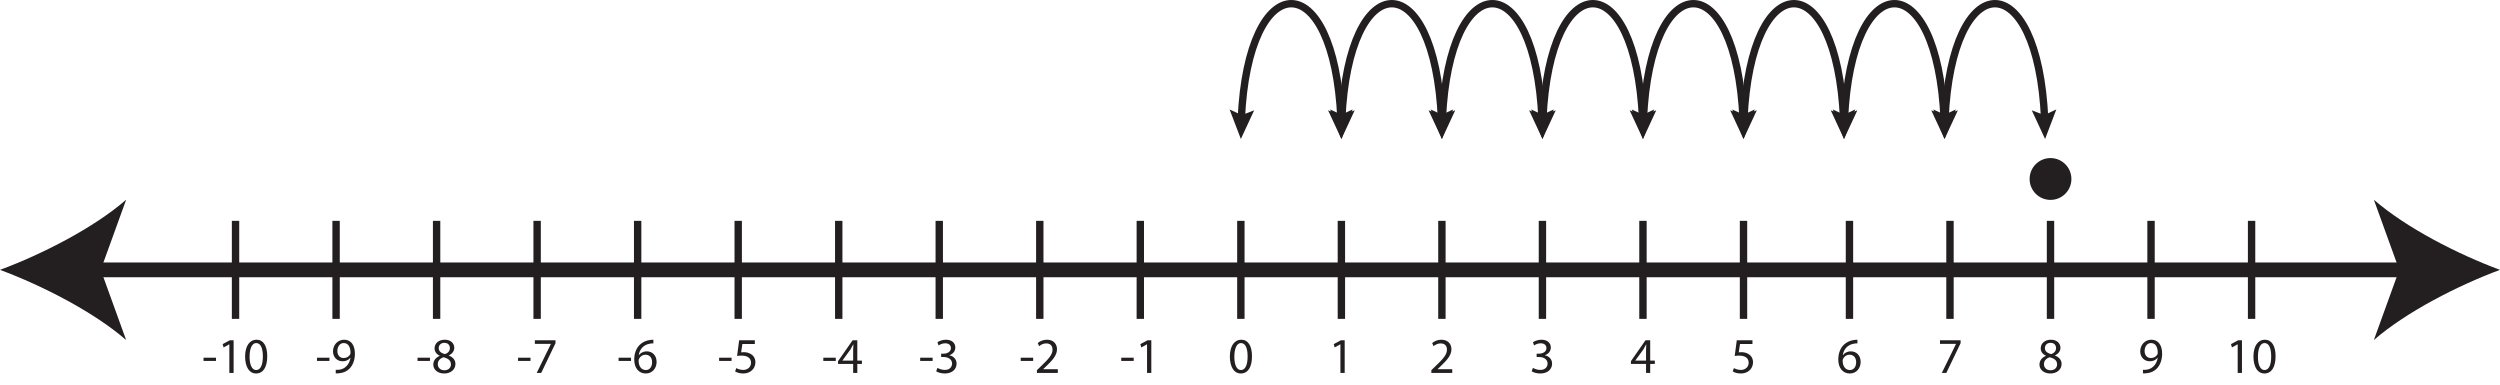 <?xml version="1.0" encoding="UTF-8"?>
<svg xmlns="http://www.w3.org/2000/svg" xmlns:xlink="http://www.w3.org/1999/xlink" width="338.75pt" height="52.234pt" viewBox="0 0 338.75 52.234" version="1.1">
<defs>
<g>
<symbol overflow="visible" id="glyph0-0">
<path style="stroke:none;" d="M 0 0 L 3.406 0 L 3.406 -4.766 L 0 -4.766 Z M 1.703 -2.688 L 0.547 -4.422 L 2.859 -4.422 Z M 1.906 -2.391 L 3.062 -4.125 L 3.062 -0.641 Z M 0.547 -0.344 L 1.703 -2.078 L 2.859 -0.344 Z M 0.344 -4.125 L 1.5 -2.391 L 0.344 -0.641 Z M 0.344 -4.125 "/>
</symbol>
<symbol overflow="visible" id="glyph0-1">
<path style="stroke:none;" d="M 0.203 -2.062 L 0.203 -1.625 L 1.891 -1.625 L 1.891 -2.062 Z M 0.203 -2.062 "/>
</symbol>
<symbol overflow="visible" id="glyph0-2">
<path style="stroke:none;" d="M 1.609 0 L 2.188 0 L 2.188 -4.422 L 1.672 -4.422 L 0.703 -3.906 L 0.828 -3.453 L 1.594 -3.875 L 1.609 -3.875 Z M 1.609 0 "/>
</symbol>
<symbol overflow="visible" id="glyph0-3">
<path style="stroke:none;" d="M 1.797 -4.5 C 0.891 -4.5 0.25 -3.688 0.25 -2.203 C 0.266 -0.734 0.859 0.078 1.719 0.078 C 2.688 0.078 3.25 -0.75 3.25 -2.266 C 3.25 -3.672 2.719 -4.5 1.797 -4.5 Z M 1.75 -4.047 C 2.375 -4.047 2.656 -3.328 2.656 -2.234 C 2.656 -1.109 2.359 -0.391 1.75 -0.391 C 1.203 -0.391 0.859 -1.047 0.859 -2.188 C 0.859 -3.406 1.234 -4.047 1.75 -4.047 Z M 1.75 -4.047 "/>
</symbol>
<symbol overflow="visible" id="glyph0-4">
<path style="stroke:none;" d="M 0.656 0.062 C 0.797 0.078 0.984 0.062 1.203 0.031 C 1.688 -0.016 2.156 -0.219 2.5 -0.562 C 2.922 -0.984 3.25 -1.656 3.25 -2.625 C 3.25 -3.781 2.703 -4.5 1.797 -4.5 C 0.891 -4.5 0.281 -3.766 0.281 -2.922 C 0.281 -2.172 0.797 -1.578 1.578 -1.578 C 2.031 -1.578 2.391 -1.75 2.625 -2.047 L 2.656 -2.047 C 2.562 -1.531 2.359 -1.141 2.062 -0.875 C 1.812 -0.625 1.484 -0.484 1.141 -0.438 C 0.938 -0.422 0.781 -0.406 0.656 -0.422 Z M 1.734 -4.047 C 2.375 -4.047 2.656 -3.469 2.656 -2.719 C 2.656 -2.609 2.625 -2.547 2.594 -2.484 C 2.438 -2.219 2.125 -2.016 1.719 -2.016 C 1.203 -2.016 0.875 -2.406 0.875 -2.969 C 0.875 -3.594 1.234 -4.047 1.734 -4.047 Z M 1.734 -4.047 "/>
</symbol>
<symbol overflow="visible" id="glyph0-5">
<path style="stroke:none;" d="M 1.125 -2.312 C 0.578 -2.078 0.25 -1.672 0.25 -1.125 C 0.25 -0.469 0.812 0.078 1.734 0.078 C 2.578 0.078 3.25 -0.438 3.25 -1.219 C 3.25 -1.75 2.906 -2.141 2.344 -2.359 L 2.344 -2.375 C 2.891 -2.625 3.094 -3.031 3.094 -3.406 C 3.094 -3.969 2.656 -4.5 1.797 -4.5 C 1.016 -4.5 0.422 -4.031 0.422 -3.328 C 0.422 -2.938 0.625 -2.562 1.125 -2.328 Z M 1.75 -0.359 C 1.188 -0.359 0.844 -0.75 0.859 -1.203 C 0.859 -1.625 1.141 -1.969 1.656 -2.125 C 2.266 -1.953 2.641 -1.688 2.641 -1.156 C 2.641 -0.688 2.281 -0.359 1.75 -0.359 Z M 1.75 -4.078 C 2.297 -4.078 2.5 -3.703 2.5 -3.359 C 2.5 -2.953 2.219 -2.672 1.828 -2.547 C 1.328 -2.688 0.984 -2.922 0.984 -3.359 C 0.984 -3.75 1.266 -4.078 1.75 -4.078 Z M 1.75 -4.078 "/>
</symbol>
<symbol overflow="visible" id="glyph0-6">
<path style="stroke:none;" d="M 0.391 -4.422 L 0.391 -3.938 L 2.562 -3.938 L 2.562 -3.922 L 0.641 0 L 1.25 0 L 3.188 -4.031 L 3.188 -4.422 Z M 0.391 -4.422 "/>
</symbol>
<symbol overflow="visible" id="glyph0-7">
<path style="stroke:none;" d="M 2.828 -4.5 C 2.719 -4.5 2.578 -4.484 2.391 -4.469 C 1.844 -4.391 1.344 -4.172 0.984 -3.812 C 0.531 -3.375 0.234 -2.688 0.234 -1.812 C 0.234 -0.656 0.859 0.078 1.797 0.078 C 2.719 0.078 3.266 -0.672 3.266 -1.484 C 3.266 -2.344 2.719 -2.922 1.938 -2.922 C 1.438 -2.922 1.062 -2.688 0.859 -2.406 L 0.844 -2.406 C 0.953 -3.141 1.438 -3.828 2.391 -3.969 C 2.562 -4 2.719 -4.016 2.828 -4 Z M 1.812 -0.391 C 1.172 -0.391 0.828 -0.938 0.828 -1.656 C 0.828 -1.766 0.859 -1.859 0.891 -1.922 C 1.047 -2.25 1.391 -2.469 1.75 -2.469 C 2.297 -2.469 2.656 -2.078 2.656 -1.453 C 2.656 -0.812 2.312 -0.391 1.812 -0.391 Z M 1.812 -0.391 "/>
</symbol>
<symbol overflow="visible" id="glyph0-8">
<path style="stroke:none;" d="M 2.953 -4.422 L 0.828 -4.422 L 0.547 -2.297 C 0.703 -2.328 0.906 -2.344 1.172 -2.344 C 2.047 -2.344 2.438 -1.938 2.438 -1.375 C 2.438 -0.781 1.953 -0.406 1.391 -0.406 C 0.984 -0.406 0.625 -0.547 0.438 -0.656 L 0.281 -0.203 C 0.5 -0.062 0.906 0.078 1.391 0.078 C 2.344 0.078 3.031 -0.578 3.031 -1.438 C 3.031 -1.984 2.75 -2.375 2.406 -2.562 C 2.125 -2.734 1.797 -2.812 1.453 -2.812 C 1.281 -2.812 1.188 -2.797 1.094 -2.781 L 1.266 -3.922 L 2.953 -3.922 Z M 2.953 -4.422 "/>
</symbol>
<symbol overflow="visible" id="glyph0-9">
<path style="stroke:none;" d="M 2.719 0 L 2.719 -1.219 L 3.344 -1.219 L 3.344 -1.672 L 2.719 -1.672 L 2.719 -4.422 L 2.078 -4.422 L 0.109 -1.594 L 0.109 -1.219 L 2.156 -1.219 L 2.156 0 Z M 0.703 -1.672 L 0.703 -1.688 L 1.797 -3.188 C 1.922 -3.406 2.016 -3.594 2.156 -3.844 L 2.188 -3.844 C 2.172 -3.625 2.156 -3.391 2.156 -3.156 L 2.156 -1.672 Z M 0.703 -1.672 "/>
</symbol>
<symbol overflow="visible" id="glyph0-10">
<path style="stroke:none;" d="M 0.281 -0.219 C 0.5 -0.078 0.938 0.078 1.438 0.078 C 2.5 0.078 3.047 -0.547 3.047 -1.25 C 3.047 -1.875 2.609 -2.281 2.062 -2.391 C 2.609 -2.594 2.875 -2.984 2.875 -3.453 C 2.875 -3.984 2.484 -4.5 1.609 -4.5 C 1.141 -4.5 0.688 -4.328 0.453 -4.156 L 0.609 -3.719 C 0.797 -3.859 1.141 -4.016 1.5 -4.016 C 2.047 -4.016 2.281 -3.703 2.281 -3.359 C 2.281 -2.828 1.719 -2.609 1.281 -2.609 L 0.953 -2.609 L 0.953 -2.156 L 1.281 -2.156 C 1.859 -2.156 2.422 -1.891 2.438 -1.266 C 2.438 -0.891 2.188 -0.406 1.438 -0.406 C 1.016 -0.406 0.625 -0.578 0.453 -0.688 Z M 0.281 -0.219 "/>
</symbol>
<symbol overflow="visible" id="glyph0-11">
<path style="stroke:none;" d="M 3.141 0 L 3.141 -0.5 L 1.156 -0.5 L 1.156 -0.516 L 1.5 -0.844 C 2.438 -1.734 3.031 -2.391 3.031 -3.219 C 3.031 -3.844 2.625 -4.5 1.672 -4.5 C 1.172 -4.5 0.719 -4.312 0.422 -4.047 L 0.609 -3.625 C 0.812 -3.797 1.156 -4 1.547 -4 C 2.219 -4 2.422 -3.594 2.422 -3.141 C 2.422 -2.469 1.906 -1.906 0.781 -0.828 L 0.312 -0.375 L 0.312 0 Z M 3.141 0 "/>
</symbol>
</g>
<clipPath id="clip1">
  <path d="M 321 27 L 338.75 27 L 338.75 47 L 321 47 Z M 321 27 "/>
</clipPath>
</defs>
<g id="surface1">
<path style="fill:none;stroke-width:2;stroke-linecap:butt;stroke-linejoin:miter;stroke:rgb(13.73%,12.16%,12.549%);stroke-opacity:1;stroke-miterlimit:10;" d="M 0 0.002 L 314.609 0.002 " transform="matrix(1,0,0,-1,12.07,36.568)"/>
<path style=" stroke:none;fill-rule:nonzero;fill:rgb(13.73%,12.16%,12.549%);fill-opacity:1;" d="M 0 36.566 C 5.68 38.676 12.727 42.27 17.094 46.078 L 13.652 36.566 L 17.094 27.059 C 12.727 30.867 5.68 34.465 0 36.566 "/>
<g clip-path="url(#clip1)" clip-rule="nonzero">
<path style=" stroke:none;fill-rule:nonzero;fill:rgb(13.73%,12.16%,12.549%);fill-opacity:1;" d="M 338.75 36.566 C 333.07 38.676 326.023 42.27 321.656 46.078 L 325.098 36.566 L 321.656 27.059 C 326.023 30.867 333.07 34.465 338.75 36.566 "/>
</g>
<path style="fill:none;stroke-width:1;stroke-linecap:butt;stroke-linejoin:miter;stroke:rgb(13.73%,12.16%,12.549%);stroke-opacity:1;stroke-miterlimit:10;" d="M -0.001 0.002 L -0.001 -13.28 " transform="matrix(1,0,0,-1,31.916,29.927)"/>
<path style="fill:none;stroke-width:1;stroke-linecap:butt;stroke-linejoin:miter;stroke:rgb(13.73%,12.16%,12.549%);stroke-opacity:1;stroke-miterlimit:10;" d="M 0.001 0.002 L 0.001 -13.28 " transform="matrix(1,0,0,-1,45.538,29.927)"/>
<path style="fill:none;stroke-width:1;stroke-linecap:butt;stroke-linejoin:miter;stroke:rgb(13.73%,12.16%,12.549%);stroke-opacity:1;stroke-miterlimit:10;" d="M 0 0.002 L 0 -13.28 " transform="matrix(1,0,0,-1,59.16,29.927)"/>
<path style="fill:none;stroke-width:1;stroke-linecap:butt;stroke-linejoin:miter;stroke:rgb(13.73%,12.16%,12.549%);stroke-opacity:1;stroke-miterlimit:10;" d="M -0 0.002 L -0 -13.28 " transform="matrix(1,0,0,-1,72.781,29.927)"/>
<path style="fill:none;stroke-width:1;stroke-linecap:butt;stroke-linejoin:miter;stroke:rgb(13.73%,12.16%,12.549%);stroke-opacity:1;stroke-miterlimit:10;" d="M -0.001 0.002 L -0.001 -13.28 " transform="matrix(1,0,0,-1,86.403,29.927)"/>
<path style="fill:none;stroke-width:1;stroke-linecap:butt;stroke-linejoin:miter;stroke:rgb(13.73%,12.16%,12.549%);stroke-opacity:1;stroke-miterlimit:10;" d="M 0.002 0.002 L 0.002 -13.28 " transform="matrix(1,0,0,-1,100.025,29.927)"/>
<path style="fill:none;stroke-width:1;stroke-linecap:butt;stroke-linejoin:miter;stroke:rgb(13.73%,12.16%,12.549%);stroke-opacity:1;stroke-miterlimit:10;" d="M 0.002 0.002 L 0.002 -13.28 " transform="matrix(1,0,0,-1,113.647,29.927)"/>
<path style="fill:none;stroke-width:1;stroke-linecap:butt;stroke-linejoin:miter;stroke:rgb(13.73%,12.16%,12.549%);stroke-opacity:1;stroke-miterlimit:10;" d="M 0 0.002 L 0 -13.28 " transform="matrix(1,0,0,-1,127.269,29.927)"/>
<path style="fill:none;stroke-width:1;stroke-linecap:butt;stroke-linejoin:miter;stroke:rgb(13.73%,12.16%,12.549%);stroke-opacity:1;stroke-miterlimit:10;" d="M 0 0.002 L 0 -13.28 " transform="matrix(1,0,0,-1,140.891,29.927)"/>
<path style="fill:none;stroke-width:1;stroke-linecap:butt;stroke-linejoin:miter;stroke:rgb(13.73%,12.16%,12.549%);stroke-opacity:1;stroke-miterlimit:10;" d="M -0.001 0.002 L -0.001 -13.28 " transform="matrix(1,0,0,-1,154.513,29.927)"/>
<path style="fill:none;stroke-width:1;stroke-linecap:butt;stroke-linejoin:miter;stroke:rgb(13.73%,12.16%,12.549%);stroke-opacity:1;stroke-miterlimit:10;" d="M 0.002 0.002 L 0.002 -13.28 " transform="matrix(1,0,0,-1,168.135,29.927)"/>
<path style="fill:none;stroke-width:1;stroke-linecap:butt;stroke-linejoin:miter;stroke:rgb(13.73%,12.16%,12.549%);stroke-opacity:1;stroke-miterlimit:10;" d="M 0.001 0.002 L 0.001 -13.28 " transform="matrix(1,0,0,-1,181.757,29.927)"/>
<path style="fill:none;stroke-width:1;stroke-linecap:butt;stroke-linejoin:miter;stroke:rgb(13.73%,12.16%,12.549%);stroke-opacity:1;stroke-miterlimit:10;" d="M 0.001 0.002 L 0.001 -13.28 " transform="matrix(1,0,0,-1,195.378,29.927)"/>
<path style="fill:none;stroke-width:1;stroke-linecap:butt;stroke-linejoin:miter;stroke:rgb(13.73%,12.16%,12.549%);stroke-opacity:1;stroke-miterlimit:10;" d="M 0 0.002 L 0 -13.28 " transform="matrix(1,0,0,-1,209,29.927)"/>
<g style="fill:rgb(13.73%,12.16%,12.549%);fill-opacity:1;">
  <use xlink:href="#glyph0-1" x="27.376" y="50.531"/>
  <use xlink:href="#glyph0-2" x="29.467" y="50.531"/>
  <use xlink:href="#glyph0-3" x="32.961" y="50.531"/>
</g>
<g style="fill:rgb(13.73%,12.16%,12.549%);fill-opacity:1;">
  <use xlink:href="#glyph0-1" x="42.748" y="50.531"/>
  <use xlink:href="#glyph0-4" x="44.839" y="50.531"/>
</g>
<g style="fill:rgb(13.73%,12.16%,12.549%);fill-opacity:1;">
  <use xlink:href="#glyph0-1" x="56.37" y="50.531"/>
  <use xlink:href="#glyph0-5" x="58.461" y="50.531"/>
</g>
<g style="fill:rgb(13.73%,12.16%,12.549%);fill-opacity:1;">
  <use xlink:href="#glyph0-1" x="69.992" y="50.531"/>
  <use xlink:href="#glyph0-6" x="72.083" y="50.531"/>
</g>
<g style="fill:rgb(13.73%,12.16%,12.549%);fill-opacity:1;">
  <use xlink:href="#glyph0-1" x="83.614" y="50.531"/>
  <use xlink:href="#glyph0-7" x="85.705" y="50.531"/>
</g>
<g style="fill:rgb(13.73%,12.16%,12.549%);fill-opacity:1;">
  <use xlink:href="#glyph0-1" x="97.236" y="50.531"/>
  <use xlink:href="#glyph0-8" x="99.327" y="50.531"/>
</g>
<g style="fill:rgb(13.73%,12.16%,12.549%);fill-opacity:1;">
  <use xlink:href="#glyph0-1" x="111.356" y="50.531"/>
  <use xlink:href="#glyph0-9" x="113.447" y="50.531"/>
</g>
<g style="fill:rgb(13.73%,12.16%,12.549%);fill-opacity:1;">
  <use xlink:href="#glyph0-1" x="124.48" y="50.531"/>
  <use xlink:href="#glyph0-10" x="126.571" y="50.531"/>
</g>
<g style="fill:rgb(13.73%,12.16%,12.549%);fill-opacity:1;">
  <use xlink:href="#glyph0-1" x="138.102" y="50.531"/>
  <use xlink:href="#glyph0-11" x="140.193" y="50.531"/>
</g>
<g style="fill:rgb(13.73%,12.16%,12.549%);fill-opacity:1;">
  <use xlink:href="#glyph0-1" x="151.724" y="50.531"/>
  <use xlink:href="#glyph0-2" x="153.815" y="50.531"/>
</g>
<g style="fill:rgb(13.73%,12.16%,12.549%);fill-opacity:1;">
  <use xlink:href="#glyph0-3" x="166.395" y="50.531"/>
</g>
<g style="fill:rgb(13.73%,12.16%,12.549%);fill-opacity:1;">
  <use xlink:href="#glyph0-2" x="180.017" y="50.531"/>
</g>
<g style="fill:rgb(13.73%,12.16%,12.549%);fill-opacity:1;">
  <use xlink:href="#glyph0-11" x="193.639" y="50.531"/>
</g>
<g style="fill:rgb(13.73%,12.16%,12.549%);fill-opacity:1;">
  <use xlink:href="#glyph0-10" x="207.261" y="50.531"/>
</g>
<g style="fill:rgb(13.73%,12.16%,12.549%);fill-opacity:1;">
  <use xlink:href="#glyph0-9" x="220.883" y="50.531"/>
</g>
<g style="fill:rgb(13.73%,12.16%,12.549%);fill-opacity:1;">
  <use xlink:href="#glyph0-8" x="234.505" y="50.531"/>
</g>
<path style="fill:none;stroke-width:1;stroke-linecap:butt;stroke-linejoin:miter;stroke:rgb(13.73%,12.16%,12.549%);stroke-opacity:1;stroke-miterlimit:10;" d="M -0.001 0.002 L -0.001 -13.28 " transform="matrix(1,0,0,-1,222.622,29.927)"/>
<path style="fill:none;stroke-width:1;stroke-linecap:butt;stroke-linejoin:miter;stroke:rgb(13.73%,12.16%,12.549%);stroke-opacity:1;stroke-miterlimit:10;" d="M 0.001 0.002 L 0.001 -13.28 " transform="matrix(1,0,0,-1,236.245,29.927)"/>
<path style="fill:none;stroke-width:1;stroke-linecap:butt;stroke-linejoin:miter;stroke:rgb(13.73%,12.16%,12.549%);stroke-opacity:1;stroke-miterlimit:10;" d="M 0.001 0.002 L 0.001 -13.28 " transform="matrix(1,0,0,-1,250.601,29.927)"/>
<path style="fill:none;stroke-width:1;stroke-linecap:butt;stroke-linejoin:miter;stroke:rgb(13.73%,12.16%,12.549%);stroke-opacity:1;stroke-miterlimit:10;" d="M -0 0.002 L -0 -13.28 " transform="matrix(1,0,0,-1,264.223,29.927)"/>
<path style="fill:none;stroke-width:1;stroke-linecap:butt;stroke-linejoin:miter;stroke:rgb(13.73%,12.16%,12.549%);stroke-opacity:1;stroke-miterlimit:10;" d="M 0 0.002 L 0 -13.28 " transform="matrix(1,0,0,-1,277.844,29.927)"/>
<g style="fill:rgb(13.73%,12.16%,12.549%);fill-opacity:1;">
  <use xlink:href="#glyph0-7" x="248.853" y="50.531"/>
</g>
<g style="fill:rgb(13.73%,12.16%,12.549%);fill-opacity:1;">
  <use xlink:href="#glyph0-6" x="262.475" y="50.531"/>
</g>
<g style="fill:rgb(13.73%,12.16%,12.549%);fill-opacity:1;">
  <use xlink:href="#glyph0-5" x="276.097" y="50.531"/>
</g>
<g style="fill:rgb(13.73%,12.16%,12.549%);fill-opacity:1;">
  <use xlink:href="#glyph0-4" x="289.719" y="50.531"/>
</g>
<g style="fill:rgb(13.73%,12.16%,12.549%);fill-opacity:1;">
  <use xlink:href="#glyph0-2" x="301.597" y="50.531"/>
  <use xlink:href="#glyph0-3" x="305.091" y="50.531"/>
</g>
<path style="fill:none;stroke-width:1;stroke-linecap:butt;stroke-linejoin:miter;stroke:rgb(13.73%,12.16%,12.549%);stroke-opacity:1;stroke-miterlimit:10;" d="M -0.001 0.002 L -0.001 -13.28 " transform="matrix(1,0,0,-1,291.466,29.927)"/>
<path style="fill:none;stroke-width:1;stroke-linecap:butt;stroke-linejoin:miter;stroke:rgb(13.73%,12.16%,12.549%);stroke-opacity:1;stroke-miterlimit:10;" d="M 0.002 0.002 L 0.002 -13.28 " transform="matrix(1,0,0,-1,305.088,29.927)"/>
<path style=" stroke:none;fill-rule:nonzero;fill:rgb(13.73%,12.16%,12.549%);fill-opacity:1;" d="M 280.676 24.254 C 280.676 25.816 279.406 27.086 277.844 27.086 C 276.281 27.086 275.012 25.816 275.012 24.254 C 275.012 22.688 276.281 21.418 277.844 21.418 C 279.406 21.418 280.676 22.688 280.676 24.254 "/>
<path style="fill:none;stroke-width:1;stroke-linecap:butt;stroke-linejoin:miter;stroke:rgb(13.73%,12.16%,12.549%);stroke-opacity:1;stroke-miterlimit:4;" d="M 0.002 -0.002 C -0.916 20.94 -12.58 20.787 -13.506 -0.002 " transform="matrix(1,0,0,-1,208.943,16.147)"/>
<path style=" stroke:none;fill-rule:nonzero;fill:rgb(13.73%,12.16%,12.549%);fill-opacity:1;" d="M 210.527 14.828 L 208.887 15.594 L 207.195 14.945 L 209.004 18.836 Z M 210.527 14.828 "/>
<path style=" stroke:none;fill-rule:nonzero;fill:rgb(13.73%,12.16%,12.549%);fill-opacity:1;" d="M 193.855 14.828 L 195.496 15.594 L 197.184 14.945 L 195.379 18.836 Z M 193.855 14.828 "/>
<path style="fill:none;stroke-width:1;stroke-linecap:butt;stroke-linejoin:miter;stroke:rgb(13.73%,12.16%,12.549%);stroke-opacity:1;stroke-miterlimit:4;" d="M 0.002 -0.002 C -0.92 20.94 -12.58 20.787 -13.51 -0.002 " transform="matrix(1,0,0,-1,195.322,16.147)"/>
<path style=" stroke:none;fill-rule:nonzero;fill:rgb(13.73%,12.16%,12.549%);fill-opacity:1;" d="M 196.906 14.828 L 195.262 15.594 L 193.574 14.945 L 195.379 18.836 Z M 196.906 14.828 "/>
<path style=" stroke:none;fill-rule:nonzero;fill:rgb(13.73%,12.16%,12.549%);fill-opacity:1;" d="M 180.23 14.828 L 181.875 15.594 L 183.562 14.945 L 181.758 18.836 Z M 180.23 14.828 "/>
<path style="fill:none;stroke-width:1;stroke-linecap:butt;stroke-linejoin:miter;stroke:rgb(13.73%,12.16%,12.549%);stroke-opacity:1;stroke-miterlimit:4;" d="M 0.002 -0.002 C -0.92 20.94 -12.584 20.787 -13.506 -0.002 " transform="matrix(1,0,0,-1,181.701,16.147)"/>
<path style=" stroke:none;fill-rule:nonzero;fill:rgb(13.73%,12.16%,12.549%);fill-opacity:1;" d="M 183.281 14.828 L 181.641 15.594 L 179.953 14.945 L 181.758 18.836 Z M 183.281 14.828 "/>
<path style=" stroke:none;fill-rule:nonzero;fill:rgb(13.73%,12.16%,12.549%);fill-opacity:1;" d="M 166.609 14.828 L 168.25 15.594 L 169.941 14.945 L 168.137 18.836 Z M 166.609 14.828 "/>
<path style="fill:none;stroke-width:1;stroke-linecap:butt;stroke-linejoin:miter;stroke:rgb(13.73%,12.16%,12.549%);stroke-opacity:1;stroke-miterlimit:4;" d="M 0.002 -0.002 C -0.92 20.94 -12.58 20.787 -13.506 -0.002 " transform="matrix(1,0,0,-1,222.565,16.147)"/>
<path style=" stroke:none;fill-rule:nonzero;fill:rgb(13.73%,12.16%,12.549%);fill-opacity:1;" d="M 224.148 14.828 L 222.508 15.594 L 220.816 14.945 L 222.621 18.836 Z M 224.148 14.828 "/>
<path style=" stroke:none;fill-rule:nonzero;fill:rgb(13.73%,12.16%,12.549%);fill-opacity:1;" d="M 207.473 14.828 L 209.117 15.594 L 210.805 14.945 L 209 18.836 Z M 207.473 14.828 "/>
<path style="fill:none;stroke-width:1;stroke-linecap:butt;stroke-linejoin:miter;stroke:rgb(13.73%,12.16%,12.549%);stroke-opacity:1;stroke-miterlimit:4;" d="M -0 -0.002 C -0.918 20.94 -12.582 20.787 -13.508 -0.002 " transform="matrix(1,0,0,-1,263.43,16.147)"/>
<path style=" stroke:none;fill-rule:nonzero;fill:rgb(13.73%,12.16%,12.549%);fill-opacity:1;" d="M 265.016 14.828 L 263.371 15.594 L 261.684 14.945 L 263.488 18.836 Z M 265.016 14.828 "/>
<path style=" stroke:none;fill-rule:nonzero;fill:rgb(13.73%,12.16%,12.549%);fill-opacity:1;" d="M 248.344 14.828 L 249.98 15.594 L 251.672 14.945 L 249.863 18.836 Z M 248.344 14.828 "/>
<path style="fill:none;stroke-width:1;stroke-linecap:butt;stroke-linejoin:miter;stroke:rgb(13.73%,12.16%,12.549%);stroke-opacity:1;stroke-miterlimit:4;" d="M -0 -0.002 C -0.922 20.94 -12.582 20.787 -13.508 -0.002 " transform="matrix(1,0,0,-1,249.809,16.147)"/>
<path style=" stroke:none;fill-rule:nonzero;fill:rgb(13.73%,12.16%,12.549%);fill-opacity:1;" d="M 251.391 14.828 L 249.75 15.594 L 248.062 14.945 L 249.867 18.836 Z M 251.391 14.828 "/>
<path style=" stroke:none;fill-rule:nonzero;fill:rgb(13.73%,12.16%,12.549%);fill-opacity:1;" d="M 234.719 14.828 L 236.359 15.594 L 238.047 14.945 L 236.242 18.836 Z M 234.719 14.828 "/>
<path style="fill:none;stroke-width:1;stroke-linecap:butt;stroke-linejoin:miter;stroke:rgb(13.73%,12.16%,12.549%);stroke-opacity:1;stroke-miterlimit:4;" d="M 0 -0.002 C -0.922 20.94 -12.582 20.787 -13.508 -0.002 " transform="matrix(1,0,0,-1,236.188,16.147)"/>
<path style=" stroke:none;fill-rule:nonzero;fill:rgb(13.73%,12.16%,12.549%);fill-opacity:1;" d="M 237.77 14.828 L 236.129 15.594 L 234.441 14.945 L 236.246 18.836 Z M 237.77 14.828 "/>
<path style=" stroke:none;fill-rule:nonzero;fill:rgb(13.73%,12.16%,12.549%);fill-opacity:1;" d="M 221.098 14.828 L 222.738 15.594 L 224.426 14.945 L 222.621 18.836 Z M 221.098 14.828 "/>
<path style="fill:none;stroke-width:1;stroke-linecap:butt;stroke-linejoin:miter;stroke:rgb(13.73%,12.16%,12.549%);stroke-opacity:1;stroke-miterlimit:4;" d="M -0 -0.002 C -0.922 20.94 -12.582 20.787 -13.508 -0.002 " transform="matrix(1,0,0,-1,277.051,16.147)"/>
<path style=" stroke:none;fill-rule:nonzero;fill:rgb(13.73%,12.16%,12.549%);fill-opacity:1;" d="M 278.633 14.828 L 276.992 15.594 L 275.305 14.945 L 277.109 18.836 Z M 278.633 14.828 "/>
<path style=" stroke:none;fill-rule:nonzero;fill:rgb(13.73%,12.16%,12.549%);fill-opacity:1;" d="M 261.961 14.828 L 263.602 15.594 L 265.293 14.945 L 263.484 18.836 Z M 261.961 14.828 "/>
</g>
</svg>
